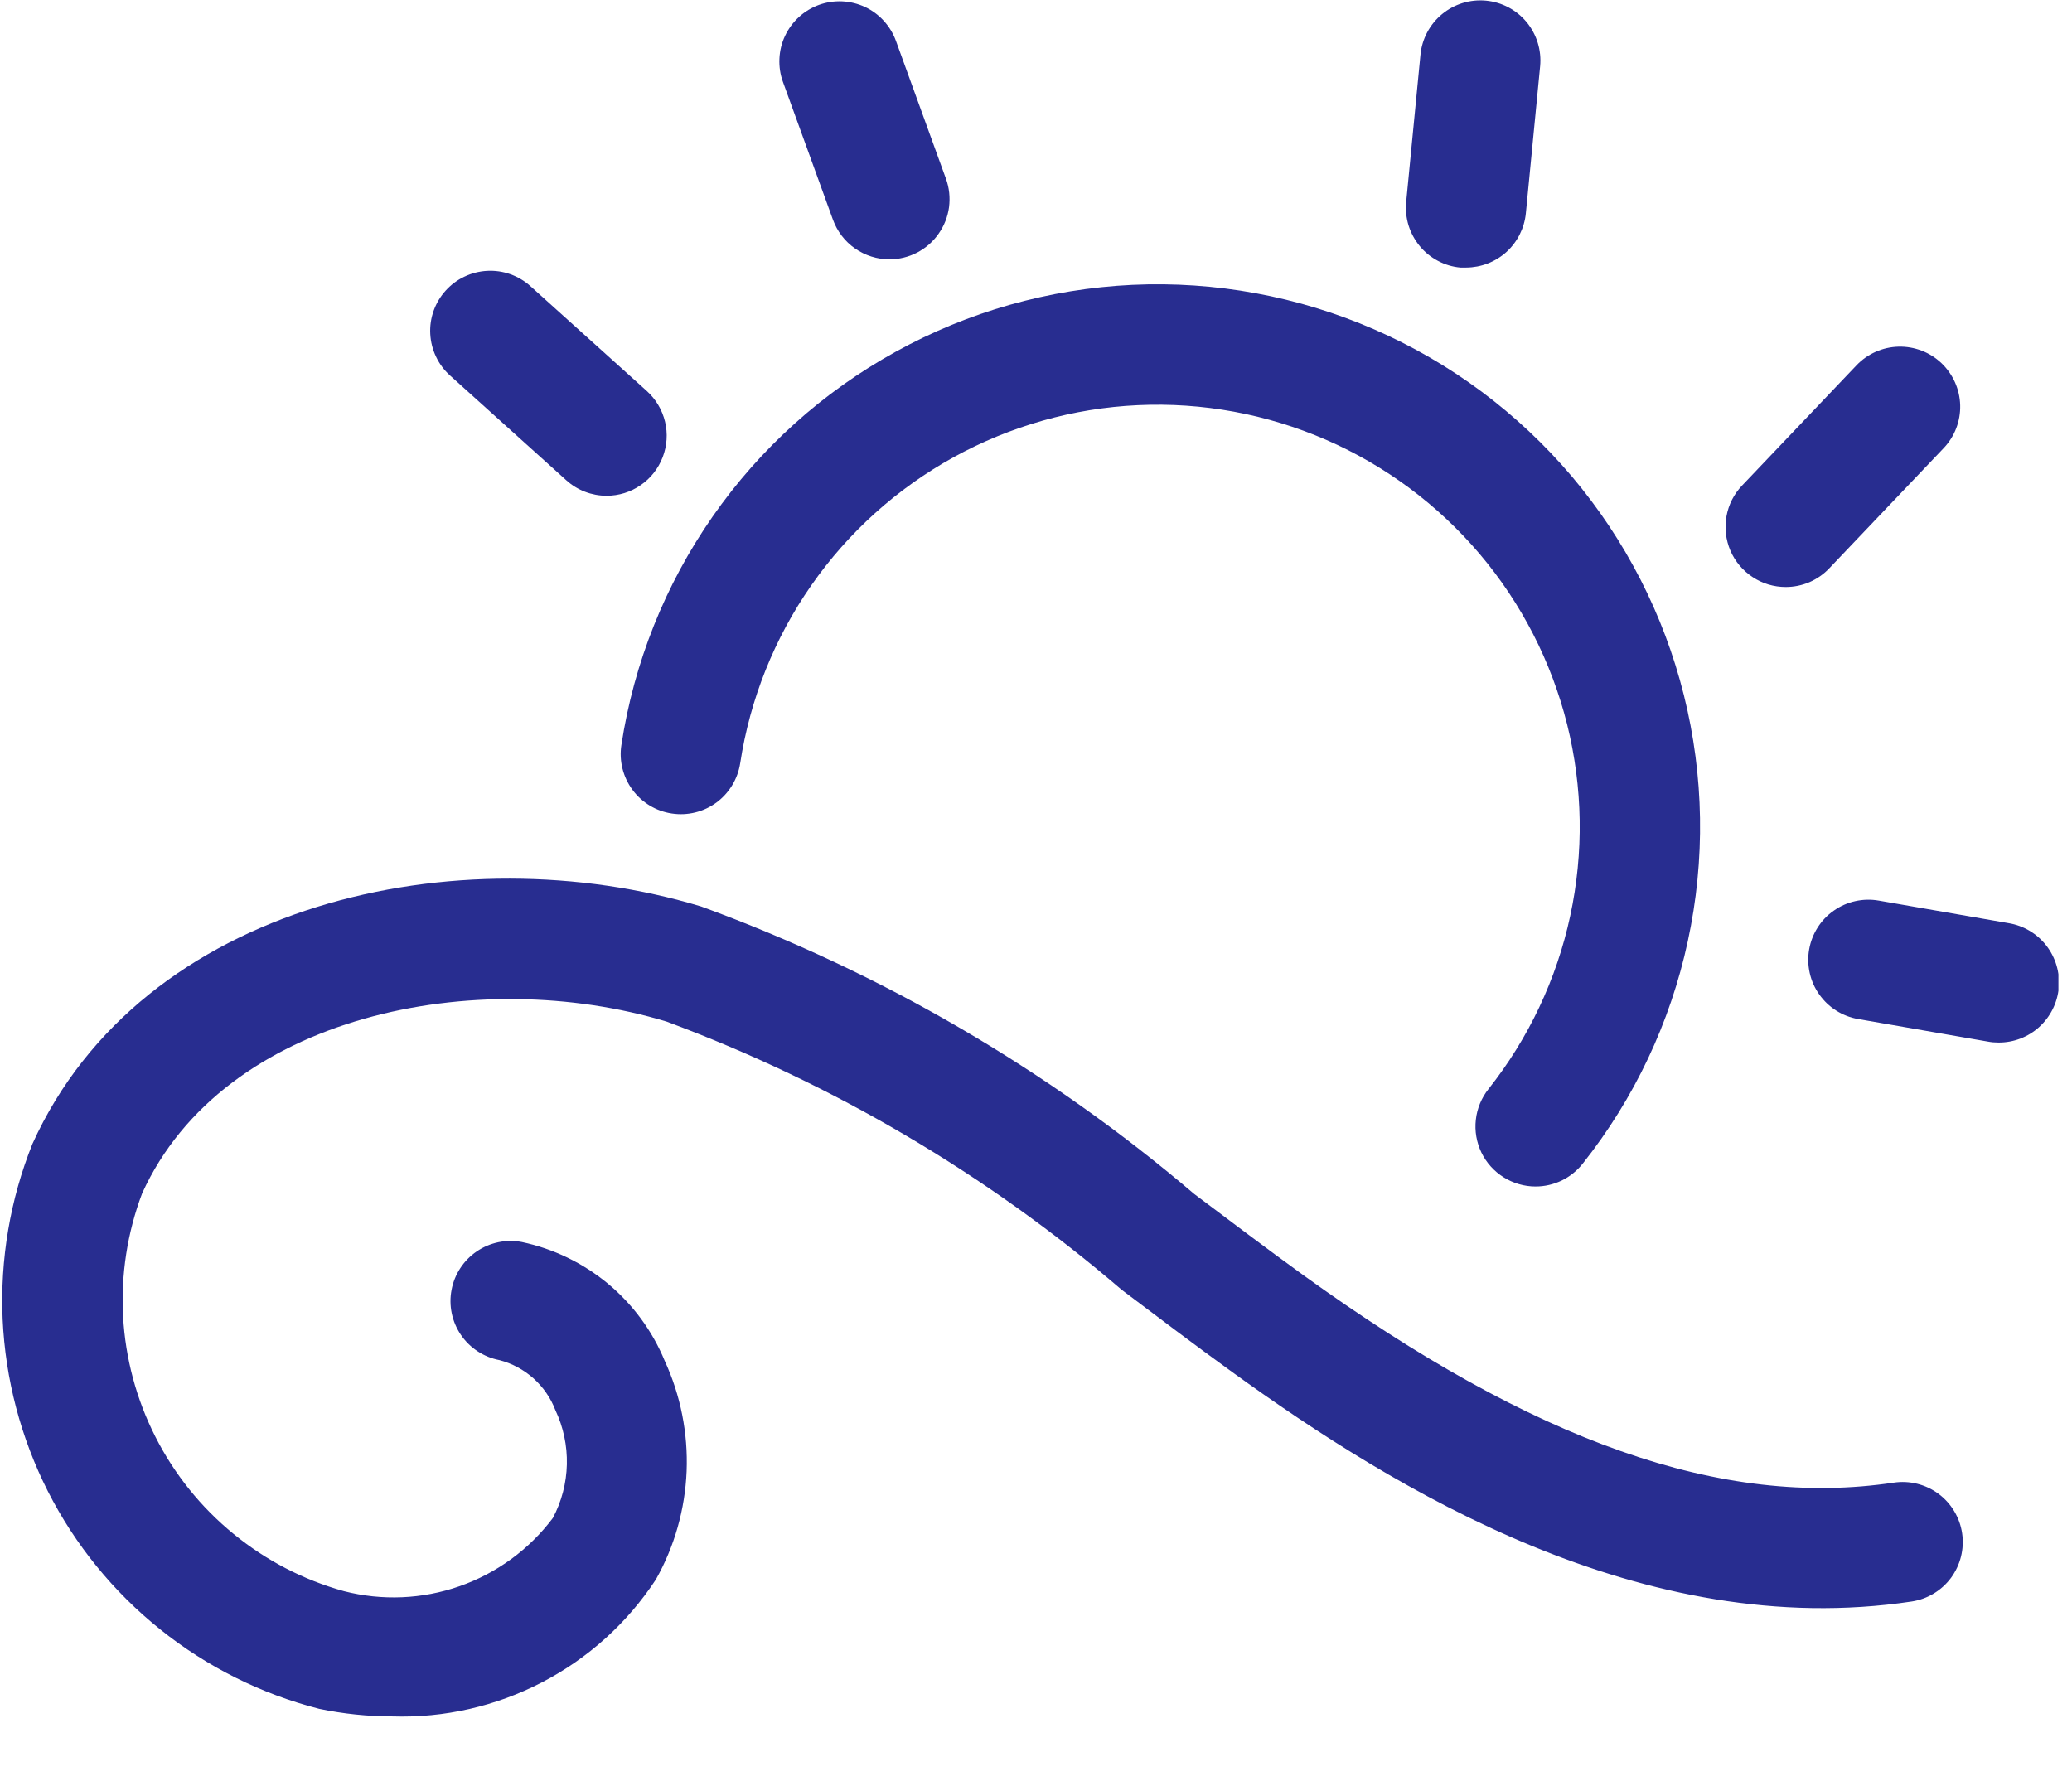 <svg width="29" height="25" viewBox="0 0 29 25" fill="none" xmlns="http://www.w3.org/2000/svg">
<g clip-path="url(#clip0)">
<path d="M5.494 24.024C5.149 24.024 4.805 23.988 4.468 23.918C3.655 23.71 2.895 23.33 2.241 22.805C1.586 22.28 1.05 21.621 0.67 20.873C0.291 20.124 0.075 19.303 0.037 18.465C3.17134e-05 17.626 0.142 16.789 0.454 16.01C1.988 12.623 6.419 11.662 9.815 12.688C12.335 13.61 14.672 14.972 16.715 16.712C17.215 17.088 17.728 17.476 18.235 17.843C21.48 20.187 24.107 21.112 26.505 20.752C26.726 20.719 26.95 20.775 27.13 20.907C27.309 21.04 27.429 21.238 27.462 21.459C27.495 21.68 27.439 21.904 27.307 22.084C27.174 22.263 26.976 22.383 26.755 22.416C22.997 22.98 19.531 20.855 17.25 19.207C16.728 18.83 16.207 18.436 15.702 18.055C13.816 16.437 11.659 15.165 9.33 14.299C6.686 13.499 3.13 14.192 1.989 16.704C1.782 17.253 1.691 17.84 1.723 18.427C1.755 19.013 1.909 19.586 2.175 20.11C2.44 20.634 2.812 21.096 3.267 21.468C3.721 21.84 4.248 22.114 4.814 22.271C5.348 22.408 5.911 22.384 6.431 22.202C6.952 22.02 7.406 21.688 7.738 21.247C7.861 21.015 7.928 20.758 7.934 20.496C7.94 20.234 7.885 19.974 7.773 19.737C7.708 19.566 7.602 19.414 7.466 19.292C7.33 19.171 7.167 19.083 6.99 19.037C6.771 18.995 6.577 18.869 6.451 18.684C6.326 18.5 6.278 18.273 6.32 18.054C6.361 17.835 6.488 17.641 6.673 17.515C6.857 17.39 7.084 17.342 7.303 17.384C7.746 17.477 8.16 17.678 8.509 17.967C8.857 18.257 9.13 18.627 9.303 19.046C9.526 19.53 9.631 20.06 9.61 20.592C9.588 21.125 9.441 21.645 9.179 22.109C8.78 22.717 8.231 23.212 7.586 23.547C6.941 23.882 6.221 24.047 5.494 24.024V24.024Z" fill="#282D90"/>
<path d="M21.492 16.607C21.334 16.607 21.179 16.562 21.045 16.478C20.911 16.394 20.803 16.274 20.734 16.132C20.666 15.989 20.638 15.83 20.656 15.673C20.673 15.516 20.735 15.367 20.833 15.243C21.395 14.533 21.787 13.704 21.977 12.82C22.168 11.935 22.153 11.018 21.934 10.14C21.714 9.262 21.296 8.446 20.711 7.755C20.126 7.065 19.39 6.517 18.561 6.156C17.731 5.795 16.829 5.629 15.925 5.671C15.021 5.713 14.139 5.963 13.346 6.4C12.554 6.837 11.872 7.451 11.355 8.193C10.837 8.936 10.497 9.787 10.36 10.682C10.326 10.902 10.206 11.101 10.027 11.233C9.847 11.365 9.622 11.42 9.402 11.386C9.181 11.353 8.983 11.233 8.851 11.053C8.719 10.873 8.663 10.648 8.697 10.428C8.872 9.278 9.309 8.184 9.974 7.23C10.639 6.275 11.515 5.487 12.533 4.925C13.551 4.362 14.685 4.042 15.847 3.987C17.008 3.933 18.167 4.146 19.233 4.61C20.3 5.074 21.245 5.778 21.997 6.665C22.748 7.553 23.286 8.601 23.568 9.73C23.85 10.858 23.869 12.036 23.623 13.173C23.378 14.31 22.875 15.375 22.152 16.287C22.073 16.387 21.973 16.467 21.859 16.523C21.744 16.578 21.619 16.607 21.492 16.607V16.607Z" fill="#282D90"/>
<path d="M27.969 14.592C27.92 14.592 27.872 14.588 27.824 14.579L26.006 14.263C25.897 14.244 25.793 14.204 25.7 14.145C25.606 14.086 25.526 14.009 25.462 13.918C25.398 13.828 25.353 13.726 25.329 13.618C25.305 13.51 25.302 13.399 25.321 13.29C25.34 13.181 25.38 13.077 25.439 12.984C25.498 12.89 25.575 12.809 25.666 12.746C25.756 12.682 25.858 12.637 25.966 12.613C26.074 12.589 26.185 12.586 26.294 12.605L28.112 12.921C28.321 12.955 28.51 13.067 28.64 13.234C28.77 13.401 28.833 13.611 28.815 13.823C28.797 14.034 28.699 14.23 28.543 14.373C28.386 14.516 28.181 14.594 27.969 14.592V14.592Z" fill="#282D90"/>
<path d="M24.993 8.216C24.828 8.216 24.667 8.168 24.53 8.077C24.392 7.987 24.284 7.858 24.219 7.707C24.154 7.555 24.135 7.388 24.164 7.226C24.193 7.064 24.269 6.914 24.383 6.795L25.983 5.114C26.137 4.952 26.348 4.858 26.571 4.852C26.794 4.846 27.011 4.929 27.172 5.082C27.334 5.236 27.429 5.448 27.435 5.671C27.441 5.894 27.358 6.11 27.204 6.272L25.604 7.953C25.526 8.036 25.431 8.102 25.326 8.148C25.221 8.193 25.107 8.216 24.993 8.216Z" fill="#282D90"/>
<path d="M20.52 3.745C20.493 3.745 20.467 3.745 20.439 3.745C20.329 3.735 20.222 3.703 20.125 3.651C20.027 3.599 19.94 3.529 19.87 3.443C19.8 3.358 19.747 3.26 19.714 3.154C19.682 3.049 19.671 2.938 19.681 2.828L19.881 0.767C19.902 0.545 20.011 0.34 20.183 0.198C20.355 0.056 20.576 -0.012 20.798 0.009C21.02 0.03 21.225 0.138 21.367 0.31C21.509 0.482 21.577 0.704 21.556 0.926L21.356 2.987C21.335 3.194 21.238 3.387 21.084 3.527C20.929 3.667 20.729 3.744 20.52 3.745V3.745Z" fill="#282D90"/>
<path d="M12.449 3.63C12.276 3.63 12.107 3.576 11.966 3.477C11.824 3.378 11.717 3.237 11.658 3.075L10.958 1.146C10.92 1.042 10.904 0.932 10.909 0.821C10.914 0.711 10.94 0.603 10.987 0.503C11.034 0.403 11.1 0.313 11.182 0.238C11.263 0.164 11.359 0.106 11.463 0.068C11.566 0.031 11.677 0.014 11.787 0.019C11.897 0.024 12.006 0.051 12.106 0.097C12.206 0.144 12.296 0.21 12.37 0.292C12.445 0.374 12.502 0.469 12.54 0.573L13.24 2.502C13.286 2.629 13.3 2.765 13.283 2.899C13.265 3.033 13.215 3.161 13.137 3.271C13.06 3.382 12.957 3.472 12.837 3.535C12.717 3.597 12.584 3.63 12.449 3.63V3.63Z" fill="#282D90"/>
<path d="M8.49 6.939C8.282 6.939 8.081 6.862 7.927 6.723L6.299 5.256C6.217 5.182 6.15 5.093 6.103 4.993C6.055 4.893 6.028 4.785 6.022 4.675C6.016 4.564 6.032 4.454 6.069 4.35C6.106 4.246 6.163 4.15 6.237 4.068C6.311 3.986 6.4 3.919 6.5 3.872C6.6 3.824 6.708 3.797 6.818 3.791C6.928 3.785 7.039 3.801 7.143 3.838C7.247 3.875 7.343 3.932 7.425 4.006L9.053 5.473C9.179 5.587 9.268 5.736 9.308 5.902C9.348 6.067 9.336 6.241 9.275 6.399C9.214 6.558 9.107 6.695 8.966 6.791C8.826 6.888 8.66 6.939 8.49 6.939V6.939Z" fill="#282D90"/>
</g>
<defs>
<clipPath id="clip0">
<rect width="28.81" height="24.024" fill="white"/>
</clipPath>
</defs>
</svg>
